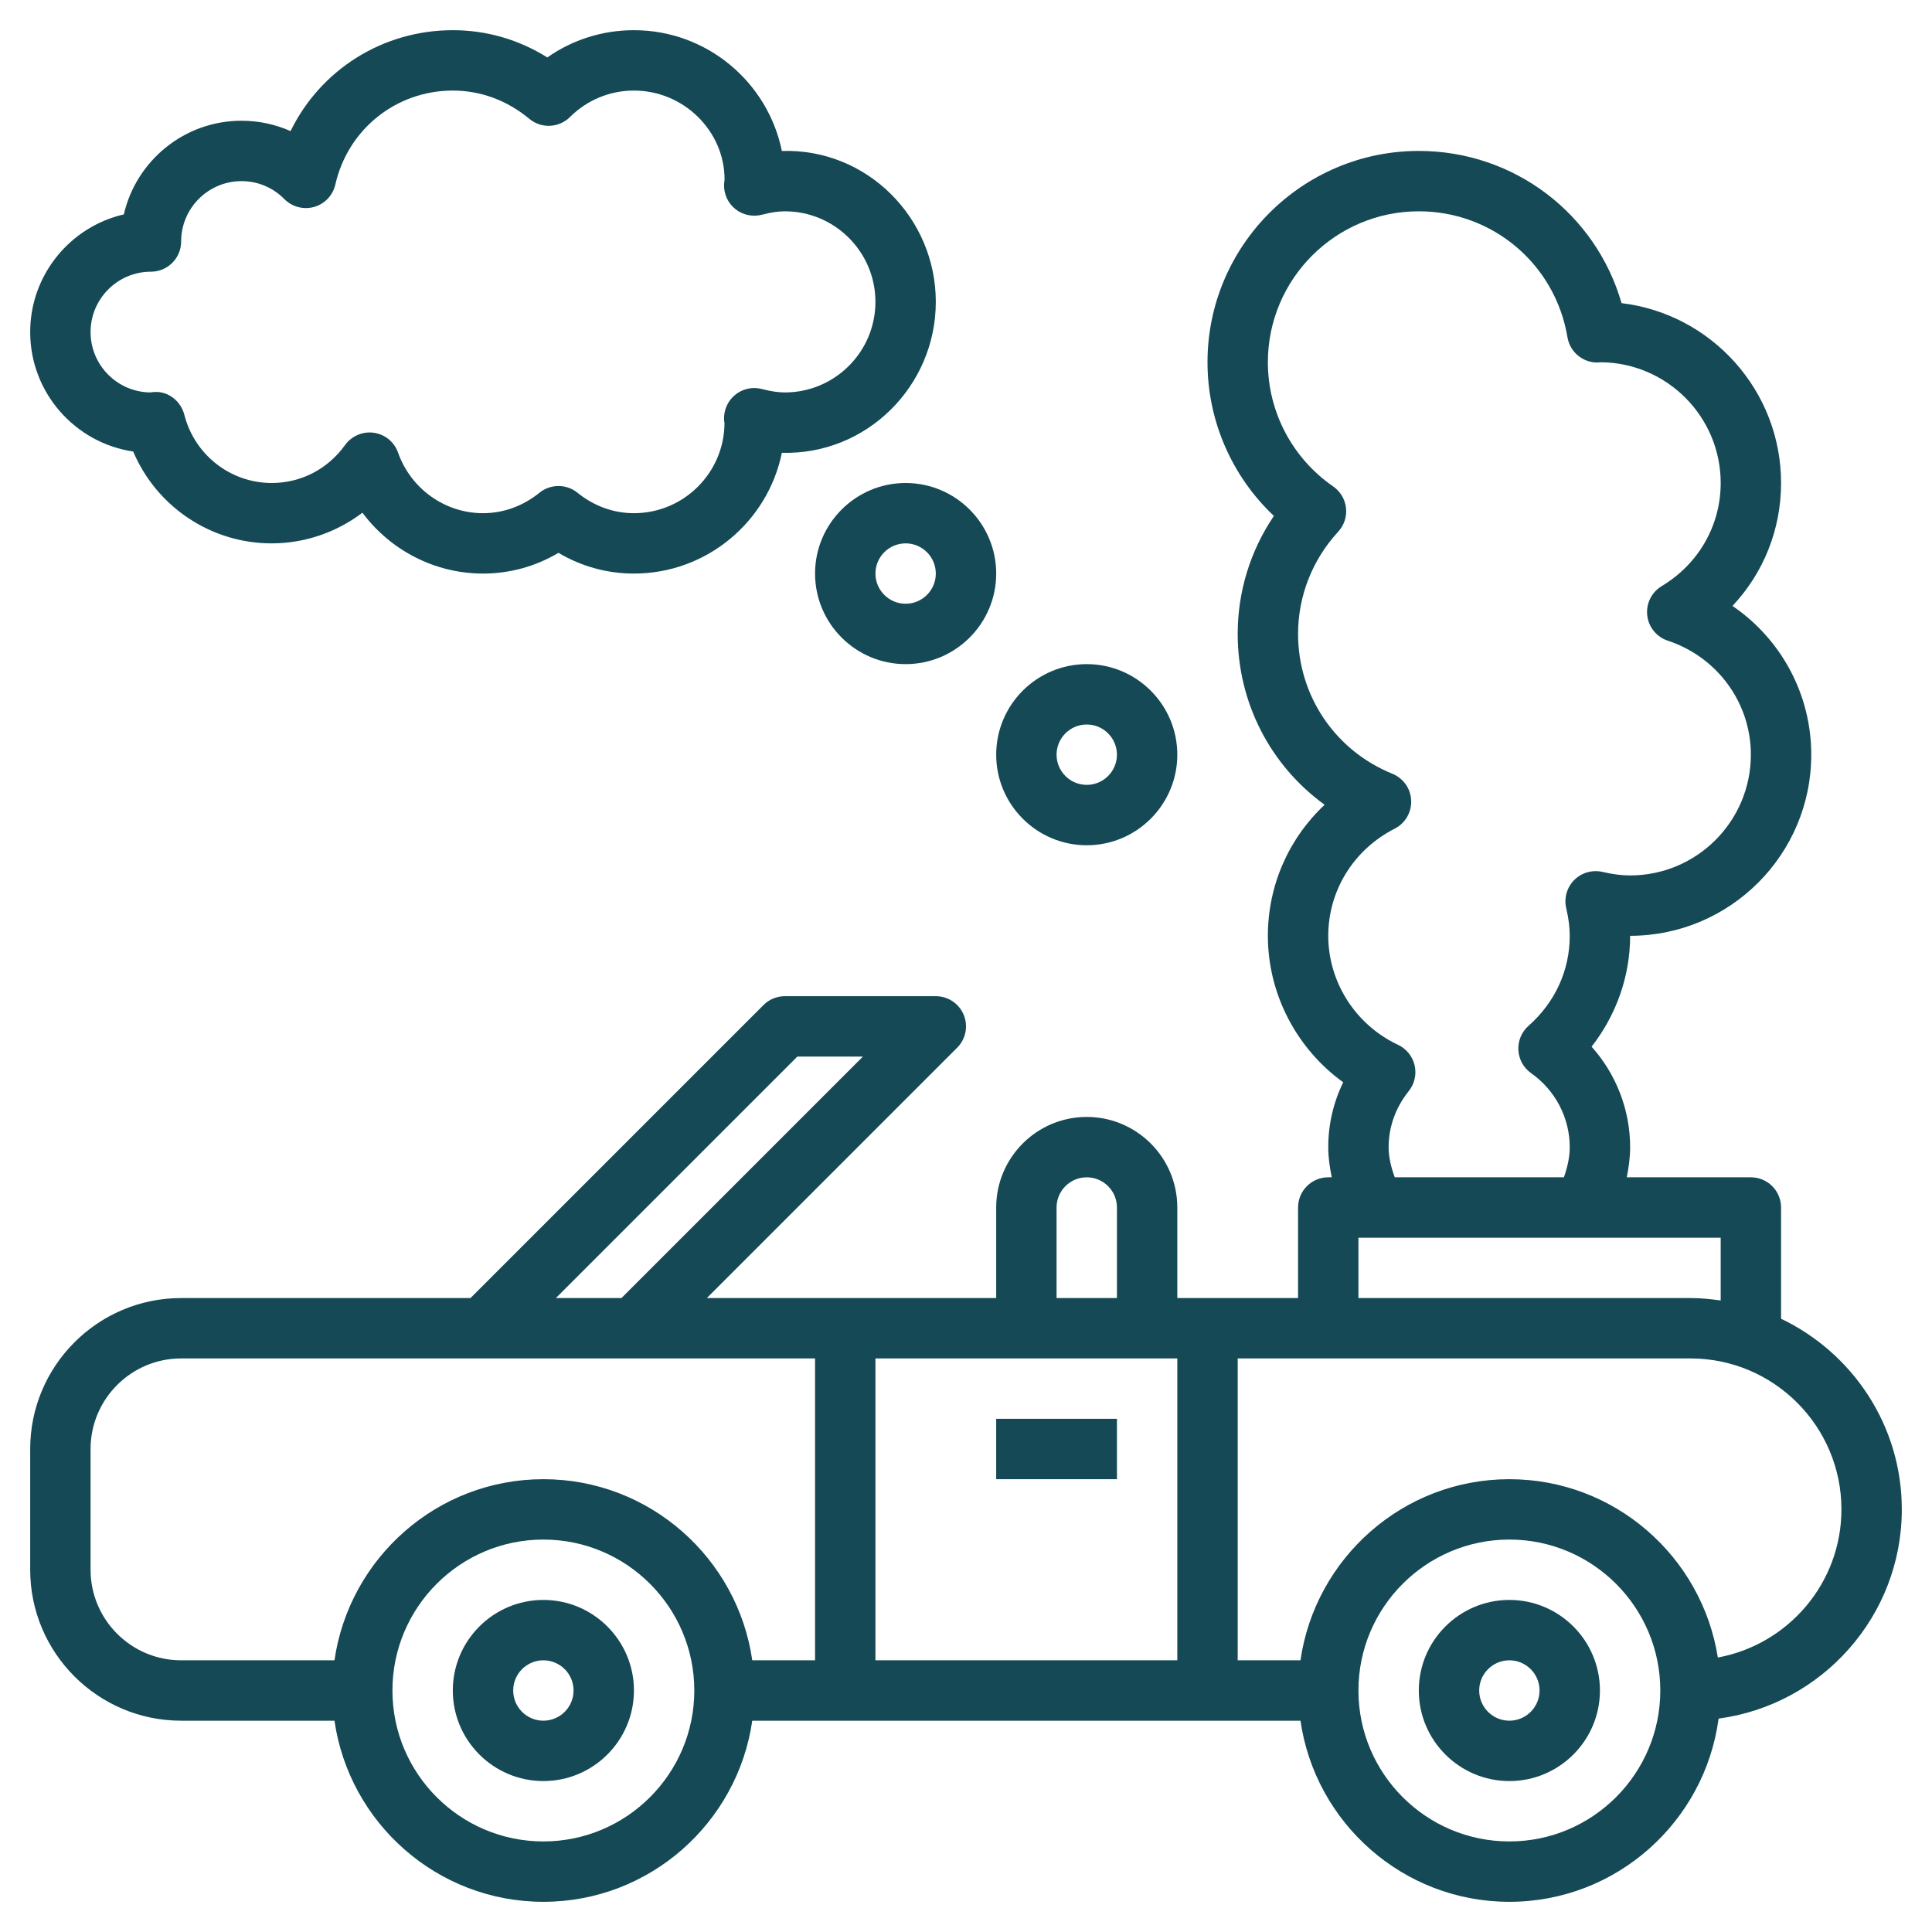 <svg width="105" height="105" viewBox="0 0 105 105" fill="none" xmlns="http://www.w3.org/2000/svg">
<path d="M96.797 71.671V65.625C96.797 64.718 96.062 63.984 95.156 63.984H88.41C88.52 63.446 88.594 62.898 88.594 62.344C88.594 60.316 87.832 58.373 86.499 56.884C87.844 55.164 88.594 53.046 88.594 50.859C94.023 50.859 98.438 46.444 98.438 41.016C98.438 37.724 96.794 34.73 94.157 32.931C95.842 31.139 96.797 28.78 96.797 26.25C96.797 21.22 93.004 17.058 88.128 16.475C86.725 11.611 82.285 8.203 77.109 8.203C70.777 8.203 65.625 13.356 65.625 19.688C65.625 22.87 66.949 25.886 69.233 28.04C67.955 29.927 67.266 32.151 67.266 34.453C67.266 38.199 69.055 41.613 71.991 43.737C70.043 45.565 68.906 48.116 68.906 50.859C68.906 54.029 70.468 56.99 73.001 58.821C72.465 59.919 72.188 61.112 72.188 62.344C72.188 62.895 72.265 63.443 72.379 63.984H72.188C71.282 63.984 70.547 64.718 70.547 65.625V70.547H63.984V65.625C63.984 62.911 61.776 60.703 59.062 60.703C56.349 60.703 54.141 62.911 54.141 65.625V70.547H38.414L52.019 56.941C52.489 56.472 52.63 55.767 52.375 55.153C52.121 54.539 51.522 54.141 50.859 54.141H42.656C42.221 54.141 41.803 54.313 41.496 54.621L25.571 70.547H9.844C5.321 70.547 1.641 74.227 1.641 78.75V85.312C1.641 89.836 5.321 93.516 9.844 93.516H18.178C18.979 99.071 23.758 103.359 29.531 103.359C35.305 103.359 40.084 99.071 40.884 93.516H70.678C71.479 99.071 76.258 103.359 82.031 103.359C87.846 103.359 92.651 99.013 93.402 93.402C99.013 92.651 103.359 87.844 103.359 82.031C103.359 77.462 100.67 73.52 96.797 71.671ZM57.422 65.625C57.422 64.719 58.158 63.984 59.062 63.984C59.967 63.984 60.703 64.719 60.703 65.625V70.547H57.422V65.625ZM43.336 57.422H46.899L33.774 70.547H30.21L43.336 57.422ZM29.531 100.078C25.008 100.078 21.328 96.398 21.328 91.875C21.328 87.352 25.008 83.672 29.531 83.672C34.054 83.672 37.734 87.352 37.734 91.875C37.734 96.398 34.054 100.078 29.531 100.078ZM44.297 90.234H40.884C40.084 84.679 35.305 80.391 29.531 80.391C23.758 80.391 18.979 84.679 18.178 90.234H9.844C7.13 90.234 4.922 88.026 4.922 85.312V78.75C4.922 76.036 7.13 73.828 9.844 73.828H44.297V90.234ZM63.984 90.234H47.578V73.828H55.781H62.344H63.984V90.234ZM93.516 67.266V70.678C92.978 70.601 92.433 70.547 91.875 70.547H73.828V67.266H93.516ZM72.188 50.859C72.188 48.4 73.572 46.169 75.8 45.035C76.373 44.743 76.722 44.144 76.694 43.501C76.666 42.858 76.268 42.294 75.671 42.051C72.558 40.789 70.547 37.808 70.547 34.453C70.547 32.396 71.321 30.424 72.727 28.898C73.049 28.549 73.205 28.078 73.152 27.605C73.1 27.133 72.844 26.706 72.453 26.435C70.234 24.903 68.906 22.38 68.906 19.688C68.906 15.164 72.586 11.484 77.109 11.484C81.13 11.484 84.528 14.364 85.189 18.331C85.321 19.122 86.007 19.702 86.807 19.702C86.86 19.702 86.948 19.696 87.025 19.688C90.61 19.727 93.516 22.657 93.516 26.25C93.516 28.553 92.318 30.65 90.31 31.854C89.76 32.184 89.453 32.804 89.524 33.443C89.594 34.081 90.031 34.619 90.64 34.819C93.342 35.712 95.156 38.202 95.156 41.016C95.156 44.635 92.213 47.578 88.594 47.578C88.131 47.578 87.641 47.516 87.094 47.386C86.545 47.263 85.96 47.421 85.559 47.824C85.157 48.224 84.991 48.807 85.121 49.36C85.25 49.91 85.312 50.4 85.312 50.859C85.312 52.739 84.517 54.477 83.071 55.753C82.696 56.085 82.492 56.57 82.52 57.072C82.548 57.575 82.802 58.034 83.213 58.324C84.527 59.249 85.312 60.752 85.312 62.344C85.312 62.911 85.181 63.458 84.994 63.984H75.803C75.605 63.451 75.469 62.907 75.469 62.344C75.469 61.245 75.848 60.191 76.565 59.294C76.878 58.902 76.995 58.387 76.881 57.898C76.766 57.407 76.435 56.997 75.981 56.784C73.675 55.704 72.188 53.378 72.188 50.859ZM82.031 100.078C77.508 100.078 73.828 96.398 73.828 91.875C73.828 87.352 77.508 83.672 82.031 83.672C86.555 83.672 90.234 87.352 90.234 91.875C90.234 96.398 86.555 100.078 82.031 100.078ZM93.361 90.083C92.497 84.602 87.754 80.391 82.031 80.391C76.258 80.391 71.479 84.679 70.678 90.234H67.266V73.828H91.875C96.398 73.828 100.078 77.508 100.078 82.031C100.078 86.046 97.176 89.381 93.361 90.083Z" fill="#144955"/>
<path d="M60.703 77.109H54.141V80.391H60.703V77.109Z" fill="#144955"/>
<path d="M29.531 86.953C26.818 86.953 24.609 89.161 24.609 91.875C24.609 94.589 26.818 96.797 29.531 96.797C32.245 96.797 34.453 94.589 34.453 91.875C34.453 89.161 32.245 86.953 29.531 86.953ZM29.531 93.516C28.627 93.516 27.891 92.781 27.891 91.875C27.891 90.969 28.627 90.234 29.531 90.234C30.435 90.234 31.172 90.969 31.172 91.875C31.172 92.781 30.435 93.516 29.531 93.516Z" fill="#144955"/>
<path d="M82.031 86.953C79.318 86.953 77.109 89.161 77.109 91.875C77.109 94.589 79.318 96.797 82.031 96.797C84.745 96.797 86.953 94.589 86.953 91.875C86.953 89.161 84.745 86.953 82.031 86.953ZM82.031 93.516C81.127 93.516 80.391 92.781 80.391 91.875C80.391 90.969 81.127 90.234 82.031 90.234C82.935 90.234 83.672 90.969 83.672 91.875C83.672 92.781 82.935 93.516 82.031 93.516Z" fill="#144955"/>
<path d="M7.238 24.539C8.508 27.53 11.448 29.531 14.766 29.531C16.559 29.531 18.288 28.932 19.697 27.864C21.218 29.907 23.632 31.172 26.25 31.172C27.704 31.172 29.1 30.786 30.352 30.046C31.603 30.786 32.999 31.172 34.453 31.172C38.415 31.172 41.731 28.348 42.492 24.608C47.097 24.739 50.859 20.984 50.859 16.406C50.859 11.829 47.109 8.057 42.492 8.205C41.731 4.464 38.415 1.641 34.453 1.641C32.745 1.641 31.116 2.159 29.746 3.122C28.192 2.151 26.44 1.641 24.609 1.641C20.777 1.641 17.41 3.81 15.791 7.125C14.963 6.756 14.059 6.562 13.125 6.562C10.013 6.562 7.401 8.74 6.73 11.652C3.818 12.323 1.641 14.936 1.641 18.047C1.641 21.338 4.075 24.071 7.238 24.539ZM8.203 14.766C9.109 14.766 9.844 14.032 9.844 13.125C9.844 11.315 11.315 9.844 13.125 9.844C14.008 9.844 14.835 10.19 15.456 10.822C15.876 11.246 16.5 11.407 17.074 11.246C17.651 11.081 18.091 10.615 18.224 10.031C18.907 7.022 21.532 4.922 24.609 4.922C26.12 4.922 27.559 5.453 28.772 6.461C29.421 7.001 30.378 6.956 30.978 6.359C31.907 5.434 33.142 4.922 34.453 4.922C37.167 4.922 39.375 7.13 39.378 9.742C39.37 9.796 39.354 9.964 39.352 10.019C39.331 10.538 39.559 11.038 39.966 11.363C40.371 11.686 40.906 11.801 41.411 11.67C41.892 11.543 42.287 11.484 42.656 11.484C45.37 11.484 47.578 13.693 47.578 16.406C47.578 19.12 45.37 21.328 42.656 21.328C42.287 21.328 41.892 21.269 41.411 21.143C40.907 21.01 40.371 21.123 39.966 21.45C39.559 21.774 39.332 22.275 39.352 22.793C39.355 22.892 39.365 22.965 39.375 22.969C39.375 25.682 37.167 27.891 34.453 27.891C33.346 27.891 32.284 27.507 31.382 26.777C31.082 26.535 30.717 26.414 30.352 26.414C29.986 26.414 29.622 26.535 29.321 26.778C28.419 27.507 27.357 27.891 26.25 27.891C24.184 27.891 22.329 26.567 21.633 24.598C21.43 24.02 20.923 23.607 20.317 23.52C19.72 23.433 19.112 23.691 18.754 24.186C17.811 25.499 16.357 26.25 14.766 26.25C12.528 26.25 10.575 24.724 10.018 22.541C9.824 21.789 9.124 21.239 8.359 21.307C8.27 21.31 8.183 21.32 8.203 21.328C6.394 21.328 4.922 19.857 4.922 18.047C4.922 16.237 6.394 14.766 8.203 14.766Z" fill="#144955"/>
<path d="M44.297 31.172C44.297 33.886 46.505 36.094 49.219 36.094C51.932 36.094 54.141 33.886 54.141 31.172C54.141 28.458 51.932 26.25 49.219 26.25C46.505 26.25 44.297 28.458 44.297 31.172ZM50.859 31.172C50.859 32.078 50.123 32.812 49.219 32.812C48.315 32.812 47.578 32.078 47.578 31.172C47.578 30.266 48.315 29.531 49.219 29.531C50.123 29.531 50.859 30.266 50.859 31.172Z" fill="#144955"/>
<path d="M59.062 45.938C61.776 45.938 63.984 43.729 63.984 41.016C63.984 38.302 61.776 36.094 59.062 36.094C56.349 36.094 54.141 38.302 54.141 41.016C54.141 43.729 56.349 45.938 59.062 45.938ZM59.062 39.375C59.967 39.375 60.703 40.11 60.703 41.016C60.703 41.921 59.967 42.656 59.062 42.656C58.158 42.656 57.422 41.921 57.422 41.016C57.422 40.11 58.158 39.375 59.062 39.375Z" fill="#144955"/>
</svg>
